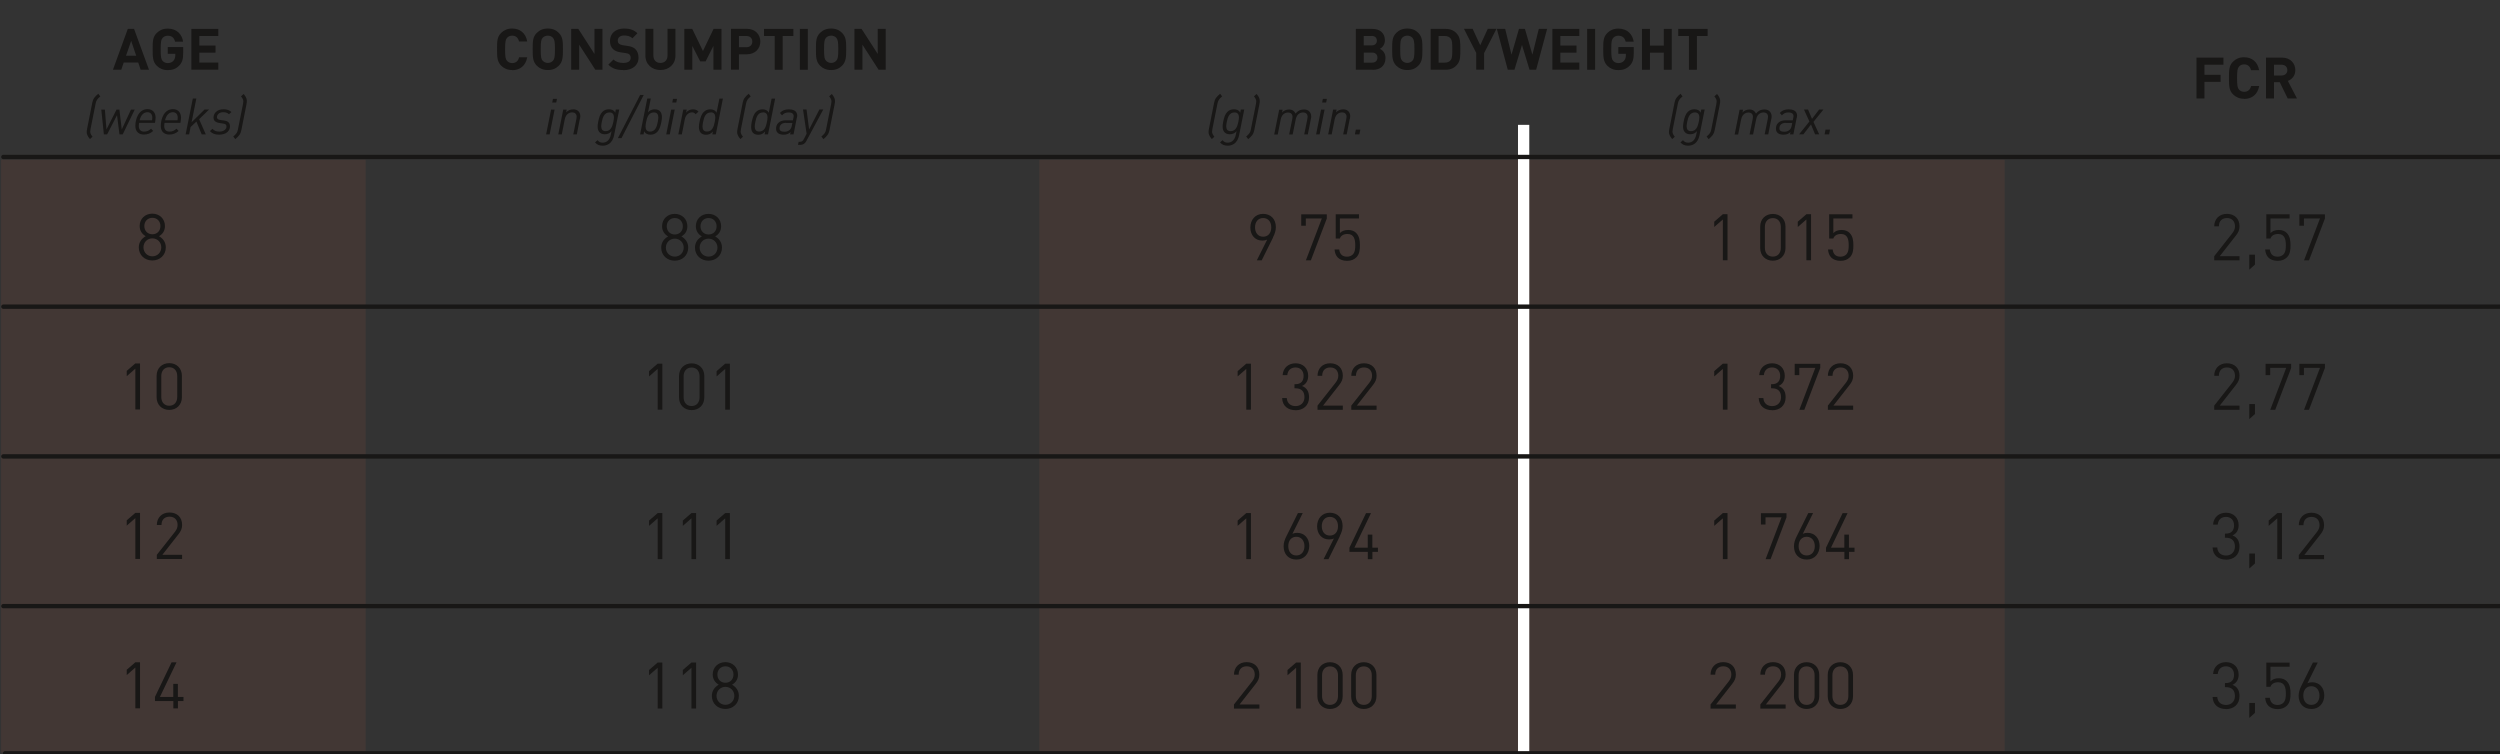 <?xml version="1.0" encoding="UTF-8"?> <svg xmlns="http://www.w3.org/2000/svg" id="Calque_1" data-name="Calque 1" viewBox="0 0 348 105"><rect x="0" y="0" width="348" height="105" fill="#333333" stroke="none"/><defs><style> .cls-1 { fill: #181716; } .cls-2 { fill: #cc603c; opacity: .1; } .cls-3 { stroke: #181716; stroke-linecap: round; stroke-width: .61px; } .cls-3, .cls-4 { fill: none; stroke-miterlimit: 10; } .cls-4 { stroke: #fff; stroke-width: 1.57px; } </style></defs><rect class="cls-2" x="144.68" y="22.24" width="134.37" height="82.5"></rect><line class="cls-4" x1="212.09" y1="17.38" x2="212.09" y2="104.74"></line><rect class="cls-2" x=".15" y="22.24" width="50.75" height="82.5"></rect><line class="cls-3" x1=".47" y1="21.85" x2="348.28" y2="21.85"></line><line class="cls-3" x1=".47" y1="42.69" x2="348.28" y2="42.69"></line><line class="cls-3" x1=".47" y1="63.53" x2="348.28" y2="63.53"></line><line class="cls-3" x1=".47" y1="84.37" x2="348.28" y2="84.37"></line><g><path class="cls-1" d="M21.21,36.26c-1.06,0-1.89-.74-1.89-1.82,0-.75.42-1.25.96-1.56-.5-.29-.84-.76-.84-1.42,0-1,.75-1.72,1.76-1.72s1.76.72,1.76,1.72c0,.67-.32,1.13-.83,1.42.54.31.95.81.95,1.56,0,1.08-.83,1.82-1.89,1.82ZM21.21,33.18c-.7,0-1.24.54-1.24,1.25s.54,1.25,1.24,1.25,1.24-.54,1.24-1.25-.54-1.25-1.24-1.25ZM21.21,30.32c-.66,0-1.12.49-1.12,1.15s.46,1.14,1.12,1.14,1.12-.47,1.12-1.14-.46-1.15-1.12-1.15Z"></path><path class="cls-1" d="M18.84,57.01v-5.69l-1.2,1.05v-.74l1.2-1.04h.65v6.41h-.65Z"></path><path class="cls-1" d="M23.56,57.06c-1.01,0-1.76-.7-1.76-1.76v-2.99c0-1.06.75-1.76,1.76-1.76s1.76.7,1.76,1.76v2.99c0,1.06-.76,1.76-1.76,1.76ZM24.67,52.34c0-.7-.4-1.22-1.11-1.22s-1.11.52-1.11,1.22v2.92c0,.7.4,1.22,1.11,1.22s1.11-.52,1.11-1.22v-2.92Z"></path><path class="cls-1" d="M18.84,77.81v-5.69l-1.2,1.05v-.74l1.2-1.04h.65v6.41h-.65Z"></path><path class="cls-1" d="M21.83,77.81v-.58l2.53-3.21c.24-.32.36-.59.36-.95,0-.69-.41-1.15-1.12-1.15-.59,0-1.12.33-1.12,1.16h-.65c0-1.01.69-1.74,1.76-1.74s1.76.67,1.76,1.73c0,.51-.16.85-.51,1.3l-2.24,2.86h2.75v.58h-3.54Z"></path><path class="cls-1" d="M18.84,98.61v-5.69l-1.2,1.05v-.74l1.2-1.04h.65v6.41h-.65Z"></path><path class="cls-1" d="M24.77,97.59v1.02h-.64v-1.02h-2.56v-.58l2.31-4.81h.69l-2.31,4.81h1.86v-1.82h.64v1.82h.78v.58h-.78Z"></path></g><line class="cls-3" x1=".71" y1="104.86" x2="348.52" y2="104.86"></line><g><path class="cls-1" d="M19.58,9.71l-.34-1.01h-2.02l-.34,1.01h-1.16l2.07-5.69h.87l2.08,5.69h-1.16ZM18.26,5.69l-.72,2.07h1.42l-.7-2.07Z"></path><path class="cls-1" d="M24.96,9.11c-.47.5-1,.65-1.61.65-.65,0-1.13-.22-1.52-.6-.57-.57-.58-1.21-.58-2.29s0-1.73.58-2.29c.39-.38.87-.6,1.52-.6,1.33,0,1.99.86,2.14,1.82h-1.12c-.13-.54-.46-.83-1.02-.83-.3,0-.54.12-.71.3-.21.24-.27.51-.27,1.6s.06,1.37.27,1.61c.17.18.41.3.71.3.34,0,.62-.12.79-.32.18-.21.26-.46.26-.76v-.21h-1.05v-.94h2.15v.83c0,.82-.13,1.3-.54,1.74Z"></path><path class="cls-1" d="M26.64,9.71v-5.69h3.75v.99h-2.64v1.33h2.25v.99h-2.25v1.38h2.64v.99h-3.75Z"></path></g><g><path class="cls-1" d="M71.3,9.75c-.66,0-1.14-.22-1.53-.6-.57-.57-.58-1.21-.58-2.29s0-1.73.58-2.29c.39-.38.87-.6,1.53-.6,1.06,0,1.88.61,2.09,1.8h-1.14c-.11-.46-.4-.81-.95-.81-.3,0-.55.11-.71.3-.21.24-.28.52-.28,1.61s.07,1.37.28,1.61c.16.18.41.3.71.3.55,0,.85-.34.96-.81h1.13c-.21,1.19-1.03,1.8-2.09,1.8Z"></path><path class="cls-1" d="M77.78,9.15c-.38.38-.86.6-1.52.6s-1.14-.22-1.53-.6c-.57-.57-.58-1.21-.58-2.29s0-1.73.58-2.29c.38-.38.87-.6,1.53-.6s1.14.22,1.52.6c.57.57.58,1.21.58,2.29s-.02,1.73-.58,2.29ZM76.97,5.26c-.16-.18-.41-.3-.71-.3s-.55.12-.72.3c-.21.24-.27.51-.27,1.6s.06,1.35.27,1.59c.17.18.42.31.72.31s.55-.13.71-.31c.21-.24.28-.5.28-1.59s-.07-1.36-.28-1.6Z"></path><path class="cls-1" d="M82.87,9.71l-2.25-3.49v3.49h-1.11v-5.69h.99l2.25,3.49v-3.49h1.11v5.69h-.99Z"></path><path class="cls-1" d="M86.76,9.75c-.86,0-1.52-.18-2.08-.75l.72-.72c.36.36.85.48,1.37.48.66,0,1.02-.26,1.02-.71,0-.19-.06-.35-.18-.47-.11-.1-.22-.15-.51-.19l-.68-.1c-.5-.07-.85-.22-1.1-.47-.27-.26-.41-.64-.41-1.12,0-1.02.75-1.73,1.98-1.73.78,0,1.35.19,1.84.66l-.7.7c-.35-.34-.79-.39-1.17-.39-.59,0-.87.33-.87.72,0,.15.04.3.16.41.11.1.28.18.52.22l.68.1c.52.07.84.21,1.09.45.3.28.44.69.44,1.2,0,1.1-.91,1.73-2.11,1.73Z"></path><path class="cls-1" d="M91.93,9.75c-1.17,0-2.09-.79-2.09-2v-3.74h1.11v3.7c0,.66.38,1.05.98,1.05s.99-.39.99-1.05v-3.7h1.1v3.74c0,1.21-.93,2-2.1,2Z"></path><path class="cls-1" d="M99.31,9.71v-3.32l-1.09,2.16h-.75l-1.1-2.16v3.32h-1.11v-5.69h1.1l1.49,3.08,1.48-3.08h1.1v5.69h-1.11Z"></path><path class="cls-1" d="M103.96,7.56h-1.1v2.14h-1.11v-5.69h2.21c1.18,0,1.88.81,1.88,1.77s-.7,1.78-1.88,1.78ZM103.9,5.01h-1.04v1.56h1.04c.5,0,.82-.31.82-.78s-.32-.78-.82-.78Z"></path><path class="cls-1" d="M108.95,5.01v4.7h-1.11v-4.7h-1.49v-.99h4.09v.99h-1.49Z"></path><path class="cls-1" d="M111.34,9.71v-5.69h1.11v5.69h-1.11Z"></path><path class="cls-1" d="M117.21,9.15c-.38.38-.86.6-1.52.6s-1.14-.22-1.53-.6c-.57-.57-.58-1.21-.58-2.29s0-1.73.58-2.29c.38-.38.87-.6,1.53-.6s1.14.22,1.52.6c.57.57.58,1.21.58,2.29s-.02,1.73-.58,2.29ZM116.41,5.26c-.16-.18-.41-.3-.71-.3s-.55.12-.72.3c-.21.24-.27.51-.27,1.6s.06,1.35.27,1.59c.17.18.42.31.72.31s.55-.13.71-.31c.21-.24.28-.5.28-1.59s-.07-1.36-.28-1.6Z"></path><path class="cls-1" d="M122.3,9.71l-2.25-3.49v3.49h-1.11v-5.69h.99l2.25,3.49v-3.49h1.11v5.69h-.99Z"></path></g><g><path class="cls-1" d="M191.11,9.71h-2.38v-5.69h2.29c1.11,0,1.76.62,1.76,1.6,0,.63-.42,1.04-.7,1.18.34.16.78.52.78,1.28,0,1.06-.73,1.64-1.74,1.64ZM190.92,5.01h-1.09v1.31h1.09c.47,0,.74-.26.74-.66s-.26-.66-.74-.66ZM191,7.32h-1.16v1.4h1.16c.5,0,.74-.32.74-.7s-.24-.7-.74-.7Z"></path><path class="cls-1" d="M197.42,9.15c-.38.38-.86.6-1.52.6s-1.14-.22-1.53-.6c-.57-.57-.58-1.21-.58-2.29s0-1.73.58-2.29c.38-.38.87-.6,1.53-.6s1.14.22,1.52.6c.57.57.58,1.21.58,2.29s-.02,1.73-.58,2.29ZM196.61,5.26c-.16-.18-.41-.3-.71-.3s-.55.12-.72.3c-.21.24-.27.51-.27,1.6s.06,1.35.27,1.59c.17.18.42.31.72.31s.55-.13.71-.31c.21-.24.28-.5.28-1.59s-.07-1.36-.28-1.6Z"></path><path class="cls-1" d="M202.92,8.88c-.41.57-.94.83-1.72.83h-2.05v-5.69h2.05c.78,0,1.31.26,1.72.83.35.49.36,1.07.36,2.01s0,1.53-.36,2.02ZM201.93,5.36c-.18-.23-.46-.35-.83-.35h-.85v3.71h.85c.38,0,.65-.12.83-.35.21-.25.23-.61.23-1.5s-.02-1.25-.23-1.5Z"></path><path class="cls-1" d="M206.59,7.37v2.33h-1.1v-2.33l-1.71-3.36h1.21l1.06,2.29,1.05-2.29h1.21l-1.71,3.36Z"></path><path class="cls-1" d="M213.84,9.71h-.93l-1.05-3.45-1.05,3.45h-.93l-1.52-5.69h1.16l.88,3.59,1.04-3.59h.83l1.04,3.59.89-3.59h1.16l-1.53,5.69Z"></path><path class="cls-1" d="M216.09,9.71v-5.69h3.75v.99h-2.64v1.33h2.25v.99h-2.25v1.38h2.64v.99h-3.75Z"></path><path class="cls-1" d="M220.93,9.71v-5.69h1.11v5.69h-1.11Z"></path><path class="cls-1" d="M226.88,9.11c-.47.5-1,.65-1.61.65-.65,0-1.13-.22-1.52-.6-.57-.57-.58-1.21-.58-2.29s0-1.73.58-2.29c.39-.38.87-.6,1.52-.6,1.33,0,1.99.86,2.14,1.82h-1.12c-.13-.54-.46-.83-1.02-.83-.3,0-.54.12-.71.3-.21.24-.27.51-.27,1.6s.06,1.37.27,1.61c.17.18.41.3.71.3.34,0,.62-.12.79-.32.18-.21.26-.46.26-.76v-.21h-1.05v-.94h2.15v.83c0,.82-.13,1.3-.54,1.74Z"></path><path class="cls-1" d="M231.6,9.71v-2.38h-1.93v2.38h-1.11v-5.69h1.11v2.33h1.93v-2.33h1.11v5.69h-1.11Z"></path><path class="cls-1" d="M236.21,5.01v4.7h-1.11v-4.7h-1.49v-.99h4.09v.99h-1.49Z"></path></g><g><path class="cls-1" d="M306.86,9.01v1.4h2.25v.99h-2.25v2.31h-1.11v-5.69h3.75v.99h-2.64Z"></path><path class="cls-1" d="M312.38,13.75c-.66,0-1.13-.22-1.53-.6-.57-.57-.58-1.21-.58-2.29s0-1.73.58-2.29c.39-.38.87-.6,1.53-.6,1.06,0,1.88.61,2.09,1.8h-1.13c-.11-.46-.4-.81-.95-.81-.3,0-.55.11-.71.3-.21.24-.28.52-.28,1.61s.07,1.37.28,1.61c.16.18.41.3.71.3.55,0,.85-.34.96-.81h1.13c-.21,1.19-1.03,1.8-2.09,1.8Z"></path><path class="cls-1" d="M318.45,13.71l-1.11-2.27h-.8v2.27h-1.11v-5.69h2.23c1.16,0,1.85.79,1.85,1.74,0,.8-.49,1.3-1.04,1.5l1.27,2.45h-1.29ZM317.59,9.01h-1.05v1.5h1.05c.49,0,.81-.31.81-.75s-.32-.75-.81-.75Z"></path></g><g><path class="cls-1" d="M169.69,13.87c-.1.14-.17.27-.21.5l-.71,3.56c-.03.14-.05.29-.05.39,0,.15.04.38.32.71l-.36.33c-.38-.45-.45-.74-.45-.97,0-.13.01-.26.06-.49l.71-3.58c.05-.23.1-.44.26-.68.14-.2.37-.42.58-.59l.28.37c-.22.18-.34.31-.43.43Z"></path><path class="cls-1" d="M172.5,18.78c-.25,1.24-1.03,1.5-1.61,1.5-.47,0-.8-.15-1.06-.46l.35-.31c.15.19.35.35.71.35.49,0,.96-.29,1.13-1.08l.11-.53c-.22.27-.5.44-.95.44-.62,0-.99-.39-.99-1.06,0-.17.02-.39.08-.68.11-.6.27-1.07.58-1.38.27-.27.6-.36.92-.36s.69.1.87.48l.08-.44h.48l-.71,3.53ZM171.84,15.65c-.68,0-.94.62-1.07,1.31-.04.22-.08.43-.08.6,0,.39.14.7.62.7.67,0,.94-.62,1.07-1.31.04-.22.08-.43.08-.6,0-.47-.22-.7-.62-.7Z"></path><path class="cls-1" d="M175.31,14.52l-.71,3.58c-.05.23-.11.44-.27.68-.14.2-.37.42-.58.59l-.28-.37c.22-.18.34-.31.43-.43.1-.14.17-.27.21-.5l.71-3.56c.03-.14.05-.29.05-.39,0-.15-.04-.38-.32-.71l.37-.33c.39.45.44.74.44.97,0,.13,0,.26-.06.49Z"></path><path class="cls-1" d="M182.48,16.53l-.43,2.18h-.5l.43-2.13c.02-.11.04-.23.04-.32,0-.41-.27-.61-.63-.61-.24,0-.85.11-1.02.95l-.43,2.12h-.49l.43-2.13c.02-.11.04-.23.04-.32,0-.41-.27-.61-.62-.61-.24,0-.85.11-1.02.95l-.42,2.12h-.49l.69-3.45h.48l-.08.39c.23-.27.57-.43,1.02-.43.39,0,.69.2.86.57.29-.36.63-.57,1.21-.57.54,0,.97.36.97.97,0,.14-.01.24-.04.34Z"></path><path class="cls-1" d="M183.69,18.71h-.49l.69-3.45h.49l-.69,3.45ZM184.59,14.27h-.55l.1-.51h.56l-.1.51Z"></path><path class="cls-1" d="M187.89,16.53l-.43,2.18h-.49l.43-2.13c.02-.11.04-.23.04-.32,0-.42-.27-.62-.63-.62-.24,0-.85.12-1.02.95l-.42,2.12h-.49l.69-3.45h.48l-.07.39c.23-.27.56-.43,1.02-.43.53,0,.95.35.95.97,0,.1-.02.24-.04.34Z"></path><path class="cls-1" d="M189.24,18.71h-.64l.13-.67h.63l-.13.67Z"></path></g><g><path class="cls-1" d="M76.51,18.71h-.49l.69-3.45h.49l-.69,3.45ZM77.42,14.27h-.55l.1-.51h.56l-.1.51Z"></path><path class="cls-1" d="M80.72,16.53l-.43,2.18h-.49l.43-2.13c.02-.11.04-.23.04-.32,0-.42-.27-.62-.63-.62-.24,0-.85.12-1.02.95l-.42,2.12h-.49l.69-3.45h.48l-.07.39c.23-.27.56-.43,1.02-.43.53,0,.95.35.95.97,0,.1-.02.24-.04.34Z"></path><path class="cls-1" d="M85.5,18.78c-.25,1.24-1.03,1.5-1.61,1.5-.47,0-.8-.15-1.06-.46l.35-.31c.15.19.35.35.71.35.49,0,.96-.29,1.13-1.08l.11-.53c-.22.27-.5.44-.95.44-.62,0-.99-.39-.99-1.06,0-.17.02-.39.08-.68.11-.6.27-1.07.58-1.38.27-.27.6-.36.92-.36s.69.1.87.48l.08-.44h.48l-.71,3.53ZM84.84,15.65c-.68,0-.94.62-1.07,1.31-.04.22-.08.43-.08.6,0,.39.14.7.62.7.67,0,.94-.62,1.07-1.31.04-.22.08-.43.08-.6,0-.47-.22-.7-.62-.7Z"></path><path class="cls-1" d="M86.51,19.23h-.5l3.1-6.02h.5l-3.1,6.02Z"></path><path class="cls-1" d="M92.06,16.98c-.12.61-.27,1.09-.6,1.41-.26.26-.59.36-.92.36s-.69-.11-.87-.48l-.09.44h-.48l1-4.99h.49l-.39,1.93c.15-.2.42-.43.95-.43.64,0,.99.38.99,1.09,0,.13-.02.39-.08.67ZM91.02,15.65c-.7,0-.95.62-1.08,1.33-.04.21-.08.44-.08.62,0,.39.14.72.62.72.7,0,.95-.62,1.08-1.34.04-.21.08-.43.08-.61,0-.39-.13-.72-.62-.72Z"></path><path class="cls-1" d="M93.23,18.71h-.49l.69-3.45h.49l-.69,3.45ZM94.13,14.27h-.55l.1-.51h.56l-.1.51Z"></path><path class="cls-1" d="M96.82,15.89c-.09-.12-.24-.25-.49-.25-.49,0-.9.41-1,.95l-.42,2.12h-.49l.69-3.45h.48l-.08.42c.21-.29.55-.46.97-.46.33,0,.57.11.75.32l-.4.36Z"></path><path class="cls-1" d="M99.64,18.71h-.48l.08-.41c-.32.38-.64.46-.96.46-.74,0-.99-.49-.99-1.09,0-.21.03-.45.08-.69.12-.6.28-1.09.6-1.4.27-.27.57-.36.92-.36.31,0,.67.1.85.48l.4-1.97h.49l-.99,4.99ZM98.95,15.65c-.7,0-.95.62-1.08,1.33-.04.21-.08.44-.08.62,0,.38.13.71.62.71.7,0,.95-.62,1.08-1.34.04-.21.08-.44.08-.62,0-.38-.14-.71-.62-.71Z"></path><path class="cls-1" d="M104.07,13.87c-.1.14-.17.27-.21.5l-.71,3.56c-.03.14-.05.29-.05.39,0,.15.04.38.32.71l-.36.33c-.38-.45-.45-.74-.45-.97,0-.13.01-.26.06-.49l.71-3.58c.05-.23.1-.44.26-.68.14-.2.37-.42.58-.59l.28.37c-.22.18-.34.31-.43.43Z"></path><path class="cls-1" d="M106.91,18.71h-.48l.08-.41c-.32.38-.64.46-.96.46-.74,0-.99-.49-.99-1.09,0-.21.03-.45.08-.69.12-.6.28-1.09.6-1.4.27-.27.57-.36.92-.36.31,0,.67.1.85.48l.4-1.97h.49l-.99,4.99ZM106.22,15.65c-.7,0-.95.62-1.08,1.33-.04.21-.08.44-.08.62,0,.38.13.71.62.71.7,0,.95-.62,1.08-1.34.04-.21.08-.44.08-.62,0-.38-.14-.71-.62-.71Z"></path><path class="cls-1" d="M110.92,16.38l-.46,2.33h-.48l.08-.34c-.26.26-.55.38-.99.38-.55,0-1.04-.22-1.04-.84,0-.29.08-.59.31-.8.28-.27.62-.36,1.02-.36h1.01l.08-.36c.01-.06.03-.15.03-.23,0-.34-.27-.51-.69-.51s-.68.13-.93.41l-.29-.34c.31-.34.67-.5,1.25-.5.49,0,1.16.15,1.16.9,0,.07-.02.2-.04.27ZM109.4,17.1c-.53,0-.89.27-.89.78,0,.29.2.46.69.46.3,0,.55-.09.74-.27.14-.13.24-.33.28-.56l.08-.4h-.89Z"></path><path class="cls-1" d="M112.3,19.53c-.12.22-.2.33-.29.41-.17.16-.39.23-.71.23h-.22l.09-.43h.15c.33,0,.44-.11.62-.46l.34-.66-.5-3.38h.49l.36,2.78,1.43-2.78h.54l-2.3,4.28Z"></path><path class="cls-1" d="M116.18,14.52l-.71,3.58c-.05.23-.11.44-.27.68-.14.2-.37.42-.58.59l-.28-.37c.22-.18.34-.31.43-.43.1-.14.17-.27.21-.5l.71-3.56c.03-.14.05-.29.05-.39,0-.15-.04-.38-.32-.71l.37-.33c.38.45.44.74.44.97,0,.13,0,.26-.06.49Z"></path></g><g><path class="cls-1" d="M13.53,13.87c-.1.14-.17.27-.21.5l-.71,3.56c-.03.14-.05.29-.05.39,0,.15.04.38.32.71l-.36.33c-.38-.45-.45-.74-.45-.97,0-.13.01-.26.06-.49l.71-3.58c.05-.23.1-.44.26-.68.14-.2.37-.42.58-.59l.28.37c-.22.18-.34.31-.43.43Z"></path><path class="cls-1" d="M17.08,18.71h-.45l-.34-2.68-1.38,2.68h-.45l-.36-3.45h.5l.22,2.76,1.4-2.76h.4l.33,2.76,1.28-2.76h.52l-1.67,3.45Z"></path><path class="cls-1" d="M21.59,17.1h-2.23c-.02.14-.04.28-.04.43,0,.46.22.79.74.79.41,0,.68-.14.97-.41l.29.32c-.37.34-.78.5-1.3.5-.67,0-1.18-.39-1.18-1.19,0-1.03.48-2.35,1.7-2.35.74,0,1.12.53,1.12,1.18,0,.18-.04.44-.08.71ZM20.53,15.62c-.5,0-.9.35-1.1,1.12h1.74c.02-.11.03-.21.03-.35,0-.54-.31-.77-.67-.77Z"></path><path class="cls-1" d="M25.13,17.1h-2.23c-.02.14-.04.28-.04.43,0,.46.22.79.74.79.41,0,.68-.14.97-.41l.29.32c-.37.34-.78.5-1.3.5-.67,0-1.18-.39-1.18-1.19,0-1.03.48-2.35,1.7-2.35.74,0,1.12.53,1.12,1.18,0,.18-.04.44-.08.71ZM24.07,15.62c-.5,0-.9.35-1.1,1.12h1.74c.02-.11.03-.21.03-.35,0-.54-.31-.77-.67-.77Z"></path><path class="cls-1" d="M27.72,16.6l.93,2.11h-.57l-.74-1.79-.81.76-.2,1.03h-.49l1-4.99h.49l-.66,3.3,1.8-1.77h.63l-1.38,1.34Z"></path><path class="cls-1" d="M31.87,15.9c-.22-.2-.45-.28-.81-.28-.58,0-.86.36-.86.7,0,.23.17.34.51.39l.46.06c.61.09.84.34.84.85,0,.25-.09.51-.34.75-.27.26-.72.38-1.18.38-.57,0-.97-.17-1.27-.5l.36-.32c.22.26.5.39.95.39.68,0,1-.38,1-.69s-.19-.39-.48-.43l-.47-.07c-.72-.1-.86-.46-.86-.75,0-.26.11-.57.32-.78.25-.25.6-.39,1.09-.39.46,0,.81.13,1.09.39l-.35.3Z"></path><path class="cls-1" d="M34.31,14.52l-.71,3.58c-.05.23-.11.44-.27.68-.14.2-.37.42-.58.59l-.28-.37c.22-.18.34-.31.43-.43.1-.14.17-.27.21-.5l.71-3.56c.03-.14.05-.29.05-.39,0-.15-.04-.38-.32-.71l.37-.33c.38.45.44.74.44.97,0,.13,0,.26-.06.49Z"></path></g><g><path class="cls-1" d="M233.78,13.87c-.1.14-.17.27-.21.5l-.71,3.56c-.03.14-.05.29-.05.39,0,.15.04.38.32.71l-.36.33c-.38-.45-.45-.74-.45-.97,0-.13.01-.26.06-.49l.71-3.58c.05-.23.1-.44.26-.68.14-.2.37-.42.58-.59l.28.37c-.22.18-.34.31-.43.43Z"></path><path class="cls-1" d="M236.59,18.78c-.25,1.24-1.03,1.5-1.61,1.5-.47,0-.8-.15-1.06-.46l.35-.31c.15.19.35.35.71.35.49,0,.96-.29,1.13-1.08l.11-.53c-.22.27-.5.44-.95.44-.62,0-.99-.39-.99-1.06,0-.17.02-.39.08-.68.11-.6.27-1.07.58-1.38.27-.27.6-.36.92-.36s.69.1.87.48l.08-.44h.48l-.71,3.53ZM235.93,15.65c-.68,0-.94.62-1.07,1.31-.04.22-.08.43-.08.6,0,.39.14.7.62.7.67,0,.94-.62,1.07-1.31.04-.22.08-.43.08-.6,0-.47-.22-.7-.62-.7Z"></path><path class="cls-1" d="M239.4,14.52l-.71,3.58c-.05.23-.11.44-.27.68-.14.2-.37.42-.58.59l-.28-.37c.22-.18.34-.31.43-.43.1-.14.17-.27.21-.5l.71-3.56c.03-.14.05-.29.05-.39,0-.15-.04-.38-.32-.71l.37-.33c.38.45.44.74.44.97,0,.13,0,.26-.06.49Z"></path><path class="cls-1" d="M246.57,16.53l-.43,2.18h-.5l.43-2.13c.02-.11.04-.23.04-.32,0-.41-.27-.61-.63-.61-.24,0-.85.11-1.02.95l-.43,2.12h-.49l.43-2.13c.02-.11.04-.23.04-.32,0-.41-.27-.61-.62-.61-.24,0-.85.11-1.02.95l-.42,2.12h-.49l.69-3.45h.48l-.08.39c.23-.27.57-.43,1.02-.43.39,0,.69.2.86.57.29-.36.63-.57,1.21-.57.54,0,.97.36.97.97,0,.14-.01.24-.04.34Z"></path><path class="cls-1" d="M250.1,16.38l-.46,2.33h-.48l.08-.34c-.26.26-.55.38-.99.38-.55,0-1.04-.22-1.04-.84,0-.29.08-.59.31-.8.28-.27.62-.36,1.02-.36h1.01l.08-.36c.01-.06.03-.15.03-.23,0-.34-.27-.51-.69-.51s-.68.13-.93.41l-.29-.34c.31-.34.67-.5,1.25-.5.49,0,1.16.15,1.16.9,0,.07-.02.2-.04.27ZM248.58,17.1c-.53,0-.89.27-.89.78,0,.29.2.46.69.46.3,0,.55-.09.74-.27.14-.13.24-.33.28-.56l.08-.4h-.89Z"></path><path class="cls-1" d="M252.43,16.96l.8,1.74h-.57l-.57-1.37-1.06,1.37h-.6l1.44-1.79-.76-1.66h.57l.55,1.3.99-1.3h.6l-1.38,1.71Z"></path><path class="cls-1" d="M254.62,18.71h-.64l.13-.67h.63l-.13.67Z"></path></g><g><path class="cls-1" d="M177.21,33.06l-1.58,3.18h-.68l1.44-2.88c-.2.09-.43.13-.68.13-1,0-1.66-.76-1.66-1.82s.68-1.9,1.77-1.9,1.78.74,1.78,1.85c0,.46-.13.9-.41,1.44ZM175.83,30.35c-.68,0-1.13.51-1.13,1.3,0,.71.39,1.3,1.13,1.3.68,0,1.13-.5,1.13-1.3s-.45-1.3-1.13-1.3Z"></path><path class="cls-1" d="M182.46,36.24h-.68l2.22-5.83h-2.23v1.01h-.64v-1.58h3.56v.58l-2.22,5.83Z"></path><path class="cls-1" d="M188.79,35.83c-.3.3-.71.48-1.28.48s-1.01-.18-1.29-.46c-.28-.29-.41-.66-.45-1.12h.65c.08.64.41,1,1.09,1,.31,0,.6-.11.79-.3.33-.33.35-.85.35-1.3,0-.78-.15-1.56-1.08-1.56-.56,0-.94.25-1.06.63h-.58v-3.37h3.24v.58h-2.66v2.04c.25-.28.65-.44,1.15-.44.48,0,.86.15,1.11.41.47.47.53,1.12.53,1.72,0,.64-.05,1.24-.51,1.7Z"></path><path class="cls-1" d="M173.48,57.04v-5.69l-1.2,1.05v-.74l1.2-1.04h.65v6.41h-.65Z"></path><path class="cls-1" d="M180.35,57.1c-1.01,0-1.83-.53-1.88-1.69h.65c.05.8.62,1.12,1.23,1.12.69,0,1.23-.46,1.23-1.24s-.39-1.24-1.26-1.24h-.13v-.57h.13c.78,0,1.14-.44,1.14-1.16,0-.76-.5-1.17-1.12-1.17-.67,0-1.09.41-1.15,1.07h-.65c.07-1.04.83-1.65,1.8-1.65,1.04,0,1.76.69,1.76,1.74,0,.67-.29,1.16-.86,1.42.65.24.98.76.98,1.57,0,1.18-.84,1.81-1.88,1.81Z"></path><path class="cls-1" d="M183.4,57.04v-.58l2.53-3.21c.24-.32.36-.59.36-.95,0-.69-.41-1.15-1.12-1.15-.59,0-1.12.33-1.12,1.16h-.65c0-1.01.69-1.74,1.76-1.74s1.76.67,1.76,1.73c0,.51-.16.85-.51,1.3l-2.24,2.86h2.75v.58h-3.54Z"></path><path class="cls-1" d="M188.1,57.04v-.58l2.53-3.21c.24-.32.36-.59.36-.95,0-.69-.41-1.15-1.12-1.15-.59,0-1.12.33-1.12,1.16h-.65c0-1.01.69-1.74,1.76-1.74s1.76.67,1.76,1.73c0,.51-.16.85-.51,1.3l-2.24,2.86h2.75v.58h-3.54Z"></path><path class="cls-1" d="M173.48,77.84v-5.69l-1.2,1.05v-.74l1.2-1.04h.65v6.41h-.65Z"></path><path class="cls-1" d="M180.46,77.89c-1.09,0-1.78-.74-1.78-1.85,0-.46.13-.9.41-1.44l1.58-3.18h.67l-1.43,2.88c.2-.09.42-.13.67-.13,1,0,1.67.77,1.67,1.82s-.68,1.9-1.77,1.9ZM180.45,74.72c-.68,0-1.12.5-1.12,1.3s.44,1.3,1.12,1.3,1.13-.51,1.13-1.3c0-.71-.4-1.3-1.13-1.3Z"></path><path class="cls-1" d="M186.5,74.66l-1.58,3.18h-.68l1.44-2.88c-.2.09-.43.13-.68.13-1,0-1.66-.76-1.66-1.82s.68-1.9,1.77-1.9,1.78.74,1.78,1.85c0,.46-.13.9-.41,1.44ZM185.12,71.95c-.68,0-1.13.51-1.13,1.3,0,.71.39,1.3,1.13,1.3.68,0,1.13-.5,1.13-1.3s-.45-1.3-1.13-1.3Z"></path><path class="cls-1" d="M191.04,76.82v1.02h-.64v-1.02h-2.56v-.58l2.31-4.81h.69l-2.31,4.81h1.86v-1.82h.64v1.82h.78v.58h-.78Z"></path><path class="cls-1" d="M171.77,98.64v-.58l2.53-3.21c.24-.32.36-.59.36-.95,0-.69-.41-1.15-1.12-1.15-.59,0-1.12.33-1.12,1.16h-.65c0-1.01.69-1.74,1.76-1.74s1.77.67,1.77,1.73c0,.51-.16.85-.51,1.3l-2.24,2.86h2.76v.58h-3.54Z"></path><path class="cls-1" d="M180.42,98.64v-5.69l-1.2,1.05v-.74l1.2-1.04h.65v6.41h-.65Z"></path><path class="cls-1" d="M185.14,98.69c-1.01,0-1.76-.7-1.76-1.76v-2.99c0-1.06.75-1.76,1.76-1.76s1.76.7,1.76,1.76v2.99c0,1.06-.76,1.76-1.76,1.76ZM186.25,93.98c0-.7-.4-1.22-1.11-1.22s-1.11.52-1.11,1.22v2.92c0,.7.4,1.22,1.11,1.22s1.11-.52,1.11-1.22v-2.92Z"></path><path class="cls-1" d="M189.84,98.69c-1.01,0-1.76-.7-1.76-1.76v-2.99c0-1.06.75-1.76,1.76-1.76s1.76.7,1.76,1.76v2.99c0,1.06-.76,1.76-1.76,1.76ZM190.95,93.98c0-.7-.4-1.22-1.11-1.22s-1.11.52-1.11,1.22v2.92c0,.7.4,1.22,1.11,1.22s1.11-.52,1.11-1.22v-2.92Z"></path></g><g><path class="cls-1" d="M239.82,36.24v-5.69l-1.2,1.05v-.74l1.2-1.04h.65v6.41h-.65Z"></path><path class="cls-1" d="M246.78,36.29c-1.01,0-1.76-.7-1.76-1.76v-2.99c0-1.06.75-1.76,1.76-1.76s1.76.7,1.76,1.76v2.99c0,1.06-.76,1.76-1.76,1.76ZM247.89,31.58c0-.7-.4-1.22-1.11-1.22s-1.11.52-1.11,1.22v2.92c0,.7.4,1.22,1.11,1.22s1.11-.52,1.11-1.22v-2.92Z"></path><path class="cls-1" d="M251.45,36.24v-5.69l-1.2,1.05v-.74l1.2-1.04h.65v6.41h-.65Z"></path><path class="cls-1" d="M257.48,35.83c-.3.3-.71.48-1.28.48s-1.01-.18-1.29-.46c-.28-.29-.41-.66-.45-1.12h.65c.08.64.41,1,1.09,1,.31,0,.6-.11.79-.3.33-.33.35-.85.35-1.3,0-.78-.15-1.56-1.08-1.56-.56,0-.94.25-1.06.63h-.58v-3.37h3.24v.58h-2.66v2.04c.25-.28.65-.44,1.15-.44.48,0,.86.15,1.11.41.47.47.53,1.12.53,1.72,0,.64-.05,1.24-.51,1.7Z"></path><path class="cls-1" d="M239.82,57.04v-5.69l-1.2,1.05v-.74l1.2-1.04h.65v6.41h-.65Z"></path><path class="cls-1" d="M246.69,57.1c-1.01,0-1.83-.53-1.88-1.69h.65c.05.8.62,1.12,1.23,1.12.69,0,1.23-.46,1.23-1.24s-.39-1.24-1.26-1.24h-.13v-.57h.13c.78,0,1.14-.44,1.14-1.16,0-.76-.5-1.17-1.12-1.17-.68,0-1.09.41-1.15,1.07h-.65c.07-1.04.83-1.65,1.8-1.65,1.04,0,1.76.69,1.76,1.74,0,.67-.29,1.16-.86,1.42.65.24.98.76.98,1.57,0,1.18-.84,1.81-1.88,1.81Z"></path><path class="cls-1" d="M251.15,57.04h-.68l2.22-5.83h-2.23v1.01h-.64v-1.58h3.56v.58l-2.22,5.83Z"></path><path class="cls-1" d="M254.44,57.04v-.58l2.53-3.21c.24-.32.36-.59.36-.95,0-.69-.41-1.15-1.12-1.15-.59,0-1.12.33-1.12,1.16h-.65c0-1.01.69-1.74,1.76-1.74s1.76.67,1.76,1.73c0,.51-.16.85-.51,1.3l-2.24,2.86h2.75v.58h-3.54Z"></path><path class="cls-1" d="M239.82,77.84v-5.69l-1.2,1.05v-.74l1.2-1.04h.65v6.41h-.65Z"></path><path class="cls-1" d="M246.45,77.84h-.68l2.22-5.83h-2.23v1.01h-.64v-1.58h3.56v.58l-2.22,5.83Z"></path><path class="cls-1" d="M251.5,77.89c-1.09,0-1.78-.74-1.78-1.85,0-.46.13-.9.41-1.44l1.58-3.18h.67l-1.43,2.88c.2-.09.42-.13.67-.13,1,0,1.67.77,1.67,1.82s-.68,1.9-1.77,1.9ZM251.49,74.72c-.68,0-1.12.5-1.12,1.3s.44,1.3,1.12,1.3,1.13-.51,1.13-1.3c0-.71-.4-1.3-1.13-1.3Z"></path><path class="cls-1" d="M257.38,76.82v1.02h-.64v-1.02h-2.56v-.58l2.31-4.81h.69l-2.31,4.81h1.86v-1.82h.64v1.82h.78v.58h-.78Z"></path><path class="cls-1" d="M238.11,98.64v-.58l2.53-3.21c.24-.32.36-.59.36-.95,0-.69-.41-1.15-1.12-1.15-.59,0-1.12.33-1.12,1.16h-.65c0-1.01.69-1.74,1.76-1.74s1.76.67,1.76,1.73c0,.51-.16.85-.51,1.3l-2.24,2.86h2.75v.58h-3.54Z"></path><path class="cls-1" d="M245.04,98.64v-.58l2.53-3.21c.24-.32.36-.59.36-.95,0-.69-.41-1.15-1.12-1.15-.59,0-1.12.33-1.12,1.16h-.65c0-1.01.69-1.74,1.76-1.74s1.76.67,1.76,1.73c0,.51-.16.85-.51,1.3l-2.24,2.86h2.75v.58h-3.54Z"></path><path class="cls-1" d="M251.48,98.69c-1.01,0-1.76-.7-1.76-1.76v-2.99c0-1.06.75-1.76,1.76-1.76s1.76.7,1.76,1.76v2.99c0,1.06-.76,1.76-1.76,1.76ZM252.59,93.98c0-.7-.4-1.22-1.11-1.22s-1.11.52-1.11,1.22v2.92c0,.7.4,1.22,1.11,1.22s1.11-.52,1.11-1.22v-2.92Z"></path><path class="cls-1" d="M256.18,98.69c-1.01,0-1.76-.7-1.76-1.76v-2.99c0-1.06.75-1.76,1.76-1.76s1.76.7,1.76,1.76v2.99c0,1.06-.76,1.76-1.76,1.76ZM257.29,93.98c0-.7-.4-1.22-1.11-1.22s-1.11.52-1.11,1.22v2.92c0,.7.4,1.22,1.11,1.22s1.11-.52,1.11-1.22v-2.92Z"></path></g><g><path class="cls-1" d="M93.93,36.29c-1.06,0-1.89-.74-1.89-1.82,0-.75.42-1.25.96-1.56-.5-.29-.84-.76-.84-1.42,0-1,.75-1.72,1.76-1.72s1.76.72,1.76,1.72c0,.67-.32,1.13-.83,1.42.54.31.95.81.95,1.56,0,1.08-.83,1.82-1.89,1.82ZM93.93,33.22c-.7,0-1.24.54-1.24,1.25s.54,1.25,1.24,1.25,1.24-.54,1.24-1.25-.54-1.25-1.24-1.25ZM93.93,30.35c-.66,0-1.12.49-1.12,1.15s.46,1.14,1.12,1.14,1.12-.47,1.12-1.14-.46-1.15-1.12-1.15Z"></path><path class="cls-1" d="M98.63,36.29c-1.06,0-1.89-.74-1.89-1.82,0-.75.42-1.25.96-1.56-.5-.29-.84-.76-.84-1.42,0-1,.75-1.72,1.76-1.72s1.76.72,1.76,1.72c0,.67-.32,1.13-.83,1.42.54.31.95.81.95,1.56,0,1.08-.83,1.82-1.89,1.82ZM98.63,33.22c-.7,0-1.24.54-1.24,1.25s.54,1.25,1.24,1.25,1.24-.54,1.24-1.25-.54-1.25-1.24-1.25ZM98.63,30.35c-.66,0-1.12.49-1.12,1.15s.46,1.14,1.12,1.14,1.12-.47,1.12-1.14-.46-1.15-1.12-1.15Z"></path><path class="cls-1" d="M91.55,57.04v-5.69l-1.2,1.05v-.74l1.2-1.04h.65v6.41h-.65Z"></path><path class="cls-1" d="M96.28,57.09c-1.01,0-1.76-.7-1.76-1.76v-2.99c0-1.06.75-1.76,1.76-1.76s1.76.7,1.76,1.76v2.99c0,1.06-.76,1.76-1.76,1.76ZM97.38,52.38c0-.7-.4-1.22-1.11-1.22s-1.11.52-1.11,1.22v2.92c0,.7.4,1.22,1.11,1.22s1.11-.52,1.11-1.22v-2.92Z"></path><path class="cls-1" d="M100.95,57.04v-5.69l-1.2,1.05v-.74l1.2-1.04h.65v6.41h-.65Z"></path><path class="cls-1" d="M91.55,77.84v-5.69l-1.2,1.05v-.74l1.2-1.04h.65v6.41h-.65Z"></path><path class="cls-1" d="M96.25,77.84v-5.69l-1.2,1.05v-.74l1.2-1.04h.65v6.41h-.65Z"></path><path class="cls-1" d="M100.95,77.84v-5.69l-1.2,1.05v-.74l1.2-1.04h.65v6.41h-.65Z"></path><path class="cls-1" d="M91.55,98.64v-5.69l-1.2,1.05v-.74l1.2-1.04h.65v6.41h-.65Z"></path><path class="cls-1" d="M96.25,98.64v-5.69l-1.2,1.05v-.74l1.2-1.04h.65v6.41h-.65Z"></path><path class="cls-1" d="M100.98,98.69c-1.06,0-1.89-.74-1.89-1.82,0-.75.42-1.25.96-1.56-.5-.29-.84-.76-.84-1.42,0-1,.75-1.72,1.76-1.72s1.76.72,1.76,1.72c0,.67-.32,1.13-.83,1.42.54.31.95.81.95,1.56,0,1.08-.83,1.82-1.89,1.82ZM100.98,95.61c-.7,0-1.24.54-1.24,1.25s.54,1.25,1.24,1.25,1.24-.54,1.24-1.25-.54-1.25-1.24-1.25ZM100.98,92.75c-.66,0-1.12.49-1.12,1.15s.46,1.14,1.12,1.14,1.12-.47,1.12-1.14-.46-1.15-1.12-1.15Z"></path></g><g><path class="cls-1" d="M308.22,36.24v-.58l2.53-3.21c.24-.32.36-.59.36-.95,0-.69-.41-1.15-1.12-1.15-.59,0-1.12.33-1.12,1.16h-.65c0-1.01.69-1.74,1.76-1.74s1.76.67,1.76,1.73c0,.51-.16.85-.51,1.3l-2.24,2.86h2.75v.58h-3.54Z"></path><path class="cls-1" d="M313.1,37.54v-2.09h.79v1.38l-.79.71Z"></path><path class="cls-1" d="M318.33,35.83c-.3.3-.71.48-1.28.48s-1.01-.18-1.29-.46c-.28-.29-.41-.66-.45-1.12h.65c.08.64.41,1,1.09,1,.31,0,.6-.11.79-.3.33-.33.35-.85.35-1.3,0-.78-.15-1.56-1.08-1.56-.56,0-.94.25-1.06.63h-.58v-3.37h3.24v.58h-2.66v2.04c.25-.28.65-.44,1.15-.44.48,0,.86.15,1.11.41.47.47.53,1.12.53,1.72,0,.64-.05,1.24-.51,1.7Z"></path><path class="cls-1" d="M321.4,36.24h-.68l2.22-5.83h-2.23v1.01h-.64v-1.58h3.56v.58l-2.22,5.83Z"></path><path class="cls-1" d="M308.22,57.04v-.58l2.53-3.21c.24-.32.36-.59.36-.95,0-.69-.41-1.15-1.12-1.15-.59,0-1.12.33-1.12,1.16h-.65c0-1.01.69-1.74,1.76-1.74s1.76.67,1.76,1.73c0,.51-.16.85-.51,1.3l-2.24,2.86h2.75v.58h-3.54Z"></path><path class="cls-1" d="M313.1,58.34v-2.09h.79v1.38l-.79.71Z"></path><path class="cls-1" d="M316.7,57.04h-.68l2.22-5.83h-2.23v1.01h-.64v-1.58h3.56v.58l-2.22,5.83Z"></path><path class="cls-1" d="M321.4,57.04h-.68l2.22-5.83h-2.23v1.01h-.64v-1.58h3.56v.58l-2.22,5.83Z"></path><path class="cls-1" d="M309.87,77.9c-1.01,0-1.83-.53-1.88-1.69h.65c.05.8.62,1.12,1.23,1.12.69,0,1.23-.46,1.23-1.24s-.39-1.24-1.26-1.24h-.13v-.57h.13c.78,0,1.14-.44,1.14-1.16,0-.76-.5-1.17-1.12-1.17-.67,0-1.09.41-1.15,1.07h-.65c.07-1.04.83-1.65,1.8-1.65,1.04,0,1.76.69,1.76,1.74,0,.67-.29,1.16-.86,1.42.65.24.98.77.98,1.57,0,1.18-.84,1.81-1.88,1.81Z"></path><path class="cls-1" d="M313.1,79.14v-2.09h.79v1.38l-.79.71Z"></path><path class="cls-1" d="M317,77.84v-5.69l-1.2,1.05v-.74l1.2-1.04h.65v6.41h-.65Z"></path><path class="cls-1" d="M319.99,77.84v-.58l2.53-3.21c.24-.32.36-.59.36-.95,0-.69-.41-1.15-1.12-1.15-.59,0-1.12.33-1.12,1.16h-.65c0-1.01.69-1.74,1.76-1.74s1.76.67,1.76,1.73c0,.51-.16.85-.51,1.3l-2.24,2.86h2.75v.58h-3.54Z"></path><path class="cls-1" d="M309.87,98.7c-1.01,0-1.83-.53-1.88-1.69h.65c.05.8.62,1.12,1.23,1.12.69,0,1.23-.46,1.23-1.24s-.39-1.24-1.26-1.24h-.13v-.57h.13c.78,0,1.14-.44,1.14-1.16,0-.76-.5-1.17-1.12-1.17-.67,0-1.09.41-1.15,1.07h-.65c.07-1.04.83-1.65,1.8-1.65,1.04,0,1.76.69,1.76,1.74,0,.67-.29,1.16-.86,1.42.65.24.98.76.98,1.57,0,1.18-.84,1.81-1.88,1.81Z"></path><path class="cls-1" d="M313.1,99.94v-2.09h.79v1.38l-.79.71Z"></path><path class="cls-1" d="M318.33,98.23c-.3.3-.71.48-1.28.48s-1.01-.18-1.29-.46c-.28-.29-.41-.66-.45-1.12h.65c.08.64.41,1,1.09,1,.31,0,.6-.11.79-.3.33-.33.35-.85.35-1.3,0-.78-.15-1.56-1.08-1.56-.56,0-.94.25-1.06.63h-.58v-3.37h3.24v.58h-2.66v2.04c.25-.28.65-.44,1.15-.44.48,0,.86.15,1.11.41.47.47.53,1.12.53,1.72,0,.64-.05,1.24-.51,1.7Z"></path><path class="cls-1" d="M321.75,98.69c-1.09,0-1.78-.74-1.78-1.85,0-.46.14-.9.41-1.44l1.58-3.18h.67l-1.43,2.88c.2-.09.42-.13.67-.13,1,0,1.67.77,1.67,1.82s-.68,1.9-1.77,1.9ZM321.74,95.52c-.68,0-1.12.5-1.12,1.3s.44,1.3,1.12,1.3,1.13-.51,1.13-1.3c0-.71-.4-1.3-1.13-1.3Z"></path></g></svg> 